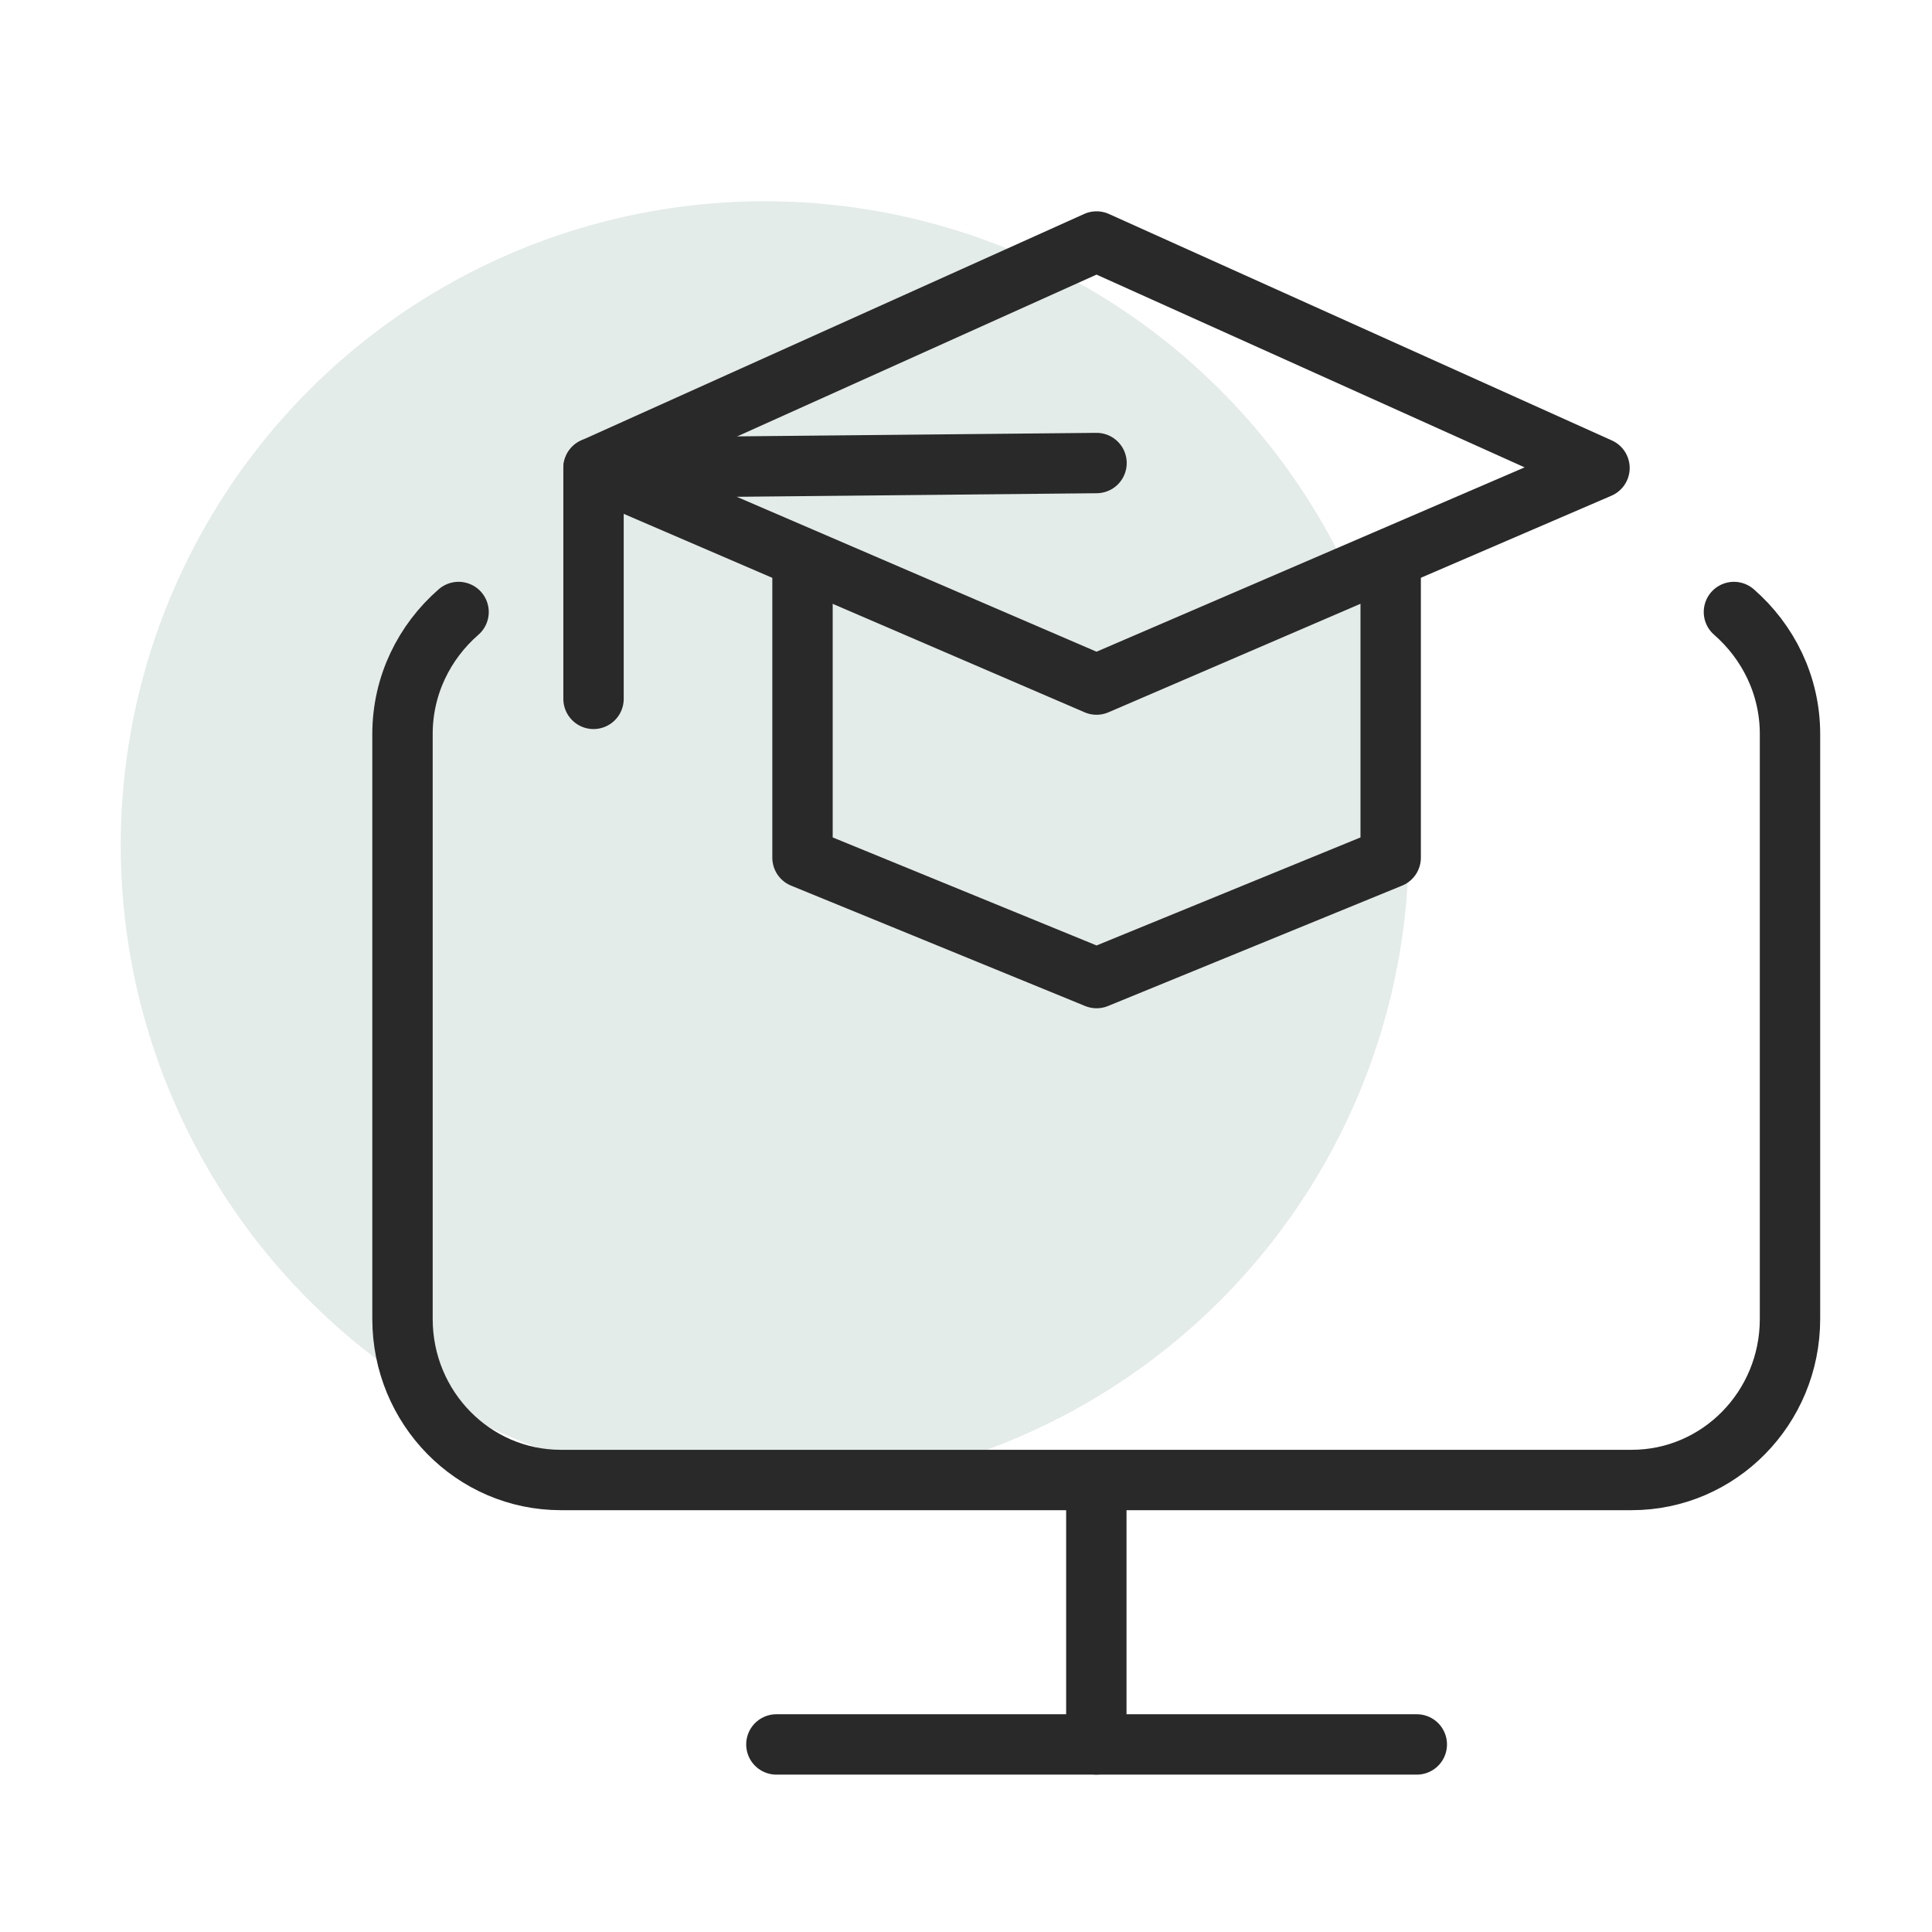 <svg width="48" height="48" viewBox="0 0 48 48" fill="none" xmlns="http://www.w3.org/2000/svg">
<circle cx="19" cy="21" r="16" fill="#E3ECE8"/>
<path d="M19.289 43.34H27.238H35.2" stroke="#292929" stroke-width="1.5" stroke-miterlimit="10" stroke-linecap="round" stroke-linejoin="round"/>
<path d="M27.238 36.988V43.339" stroke="#292929" stroke-width="1.5" stroke-miterlimit="10" stroke-linecap="round" stroke-linejoin="round"/>
<path d="M27.243 17.008L14.746 11.627L27.243 6L39.739 11.627L27.243 17.008Z" stroke="#292929" stroke-width="1.5" stroke-miterlimit="10" stroke-linecap="round" stroke-linejoin="round"/>
<path d="M27.243 11.504L14.746 11.627V17.363" stroke="#292929" stroke-width="1.5" stroke-miterlimit="10" stroke-linecap="round" stroke-linejoin="round"/>
<path d="M19.938 14.152V21.309L27.244 24.3L34.551 21.309V14.152" stroke="#292929" stroke-width="1.5" stroke-miterlimit="10" stroke-linecap="round" stroke-linejoin="round"/>
<path d="M11.393 15.205C10.546 15.943 10 17.021 10 18.237V32.769C10 34.981 11.762 36.77 13.933 36.77H40.538C42.71 36.77 44.472 34.981 44.472 32.769V18.237C44.472 17.021 43.925 15.943 43.079 15.205" stroke="#292929" stroke-width="1.5" stroke-miterlimit="10" stroke-linecap="round"/>
</svg>
